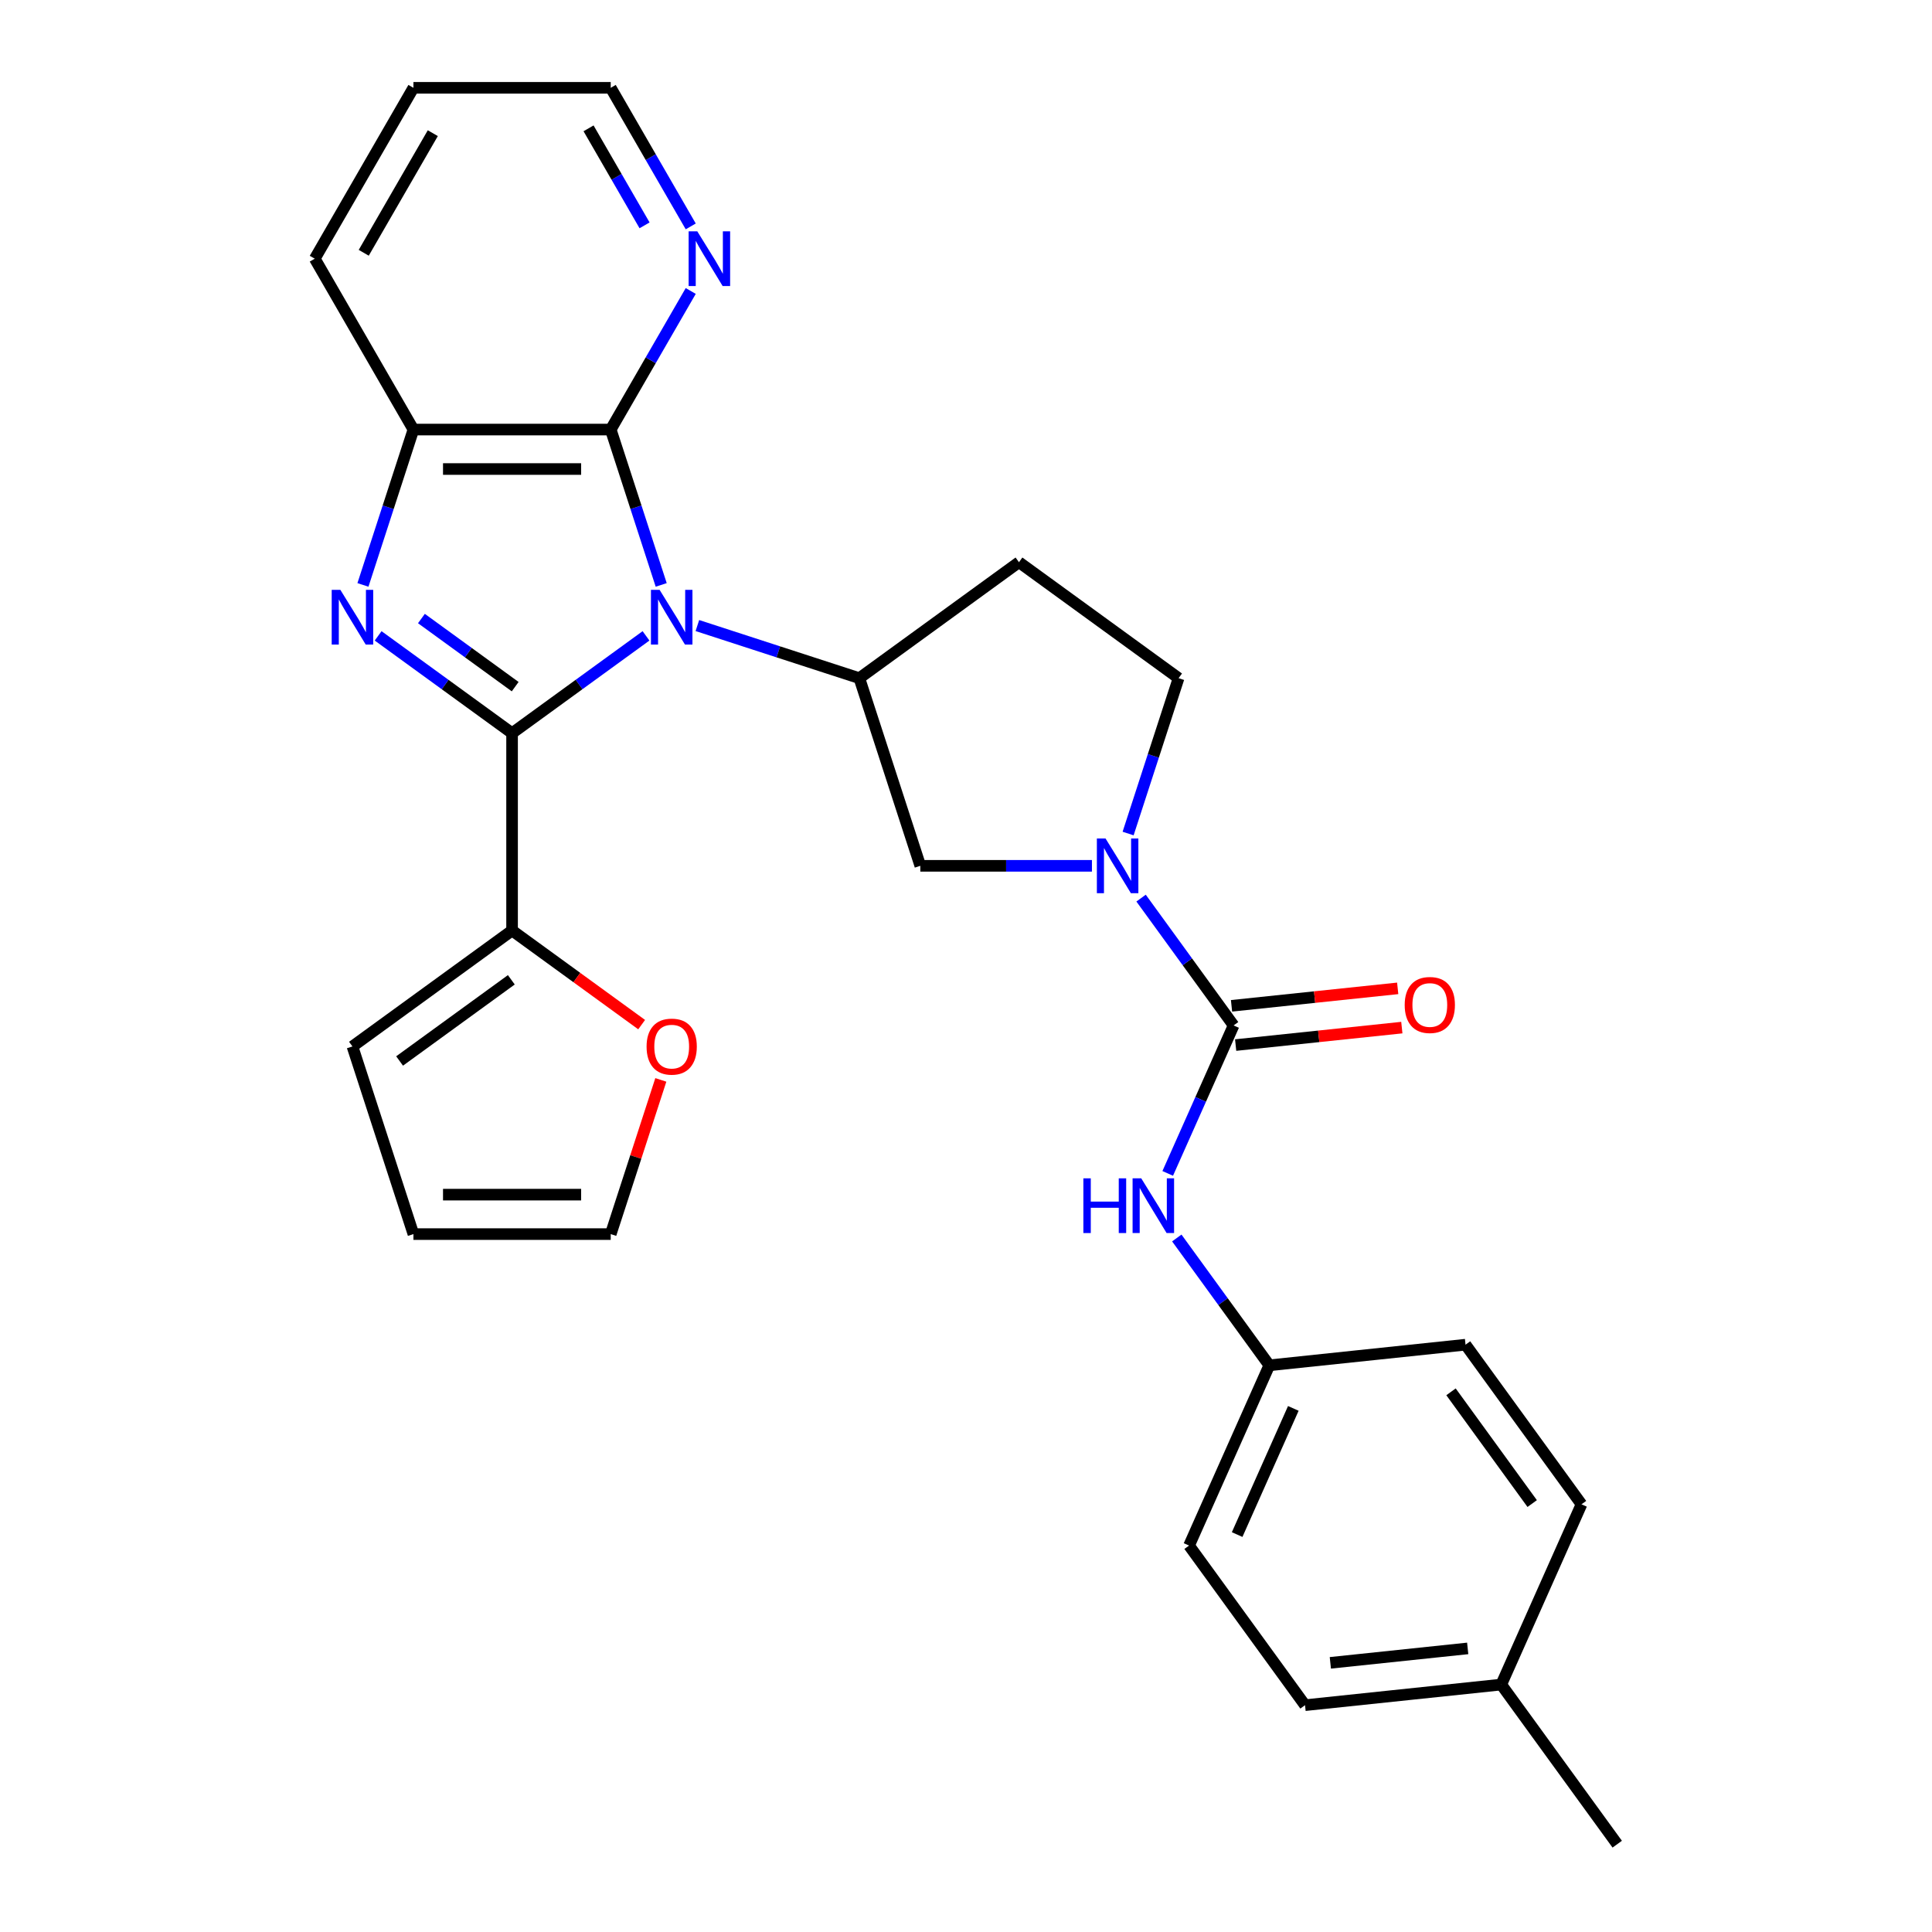 <?xml version='1.0' encoding='iso-8859-1'?>
<svg version='1.1' baseProfile='full'
              xmlns='http://www.w3.org/2000/svg'
                      xmlns:rdkit='http://www.rdkit.org/xml'
                      xmlns:xlink='http://www.w3.org/1999/xlink'
                  xml:space='preserve'
width='1000px' height='1000px' viewBox='0 0 1000 1000'>
<!-- END OF HEADER -->
<rect style='opacity:1.0;fill:#FFFFFF;stroke:none' width='1000' height='1000' x='0' y='0'> </rect>
<path class='bond-0' d='M 334.376,329.123 L 299.712,354.307' style='fill:none;fill-rule:evenodd;stroke:#0000FF;stroke-width:6px;stroke-linecap:butt;stroke-linejoin:miter;stroke-opacity:1' />
<path class='bond-0' d='M 299.712,354.307 L 265.049,379.492' style='fill:none;fill-rule:evenodd;stroke:#000000;stroke-width:6px;stroke-linecap:butt;stroke-linejoin:miter;stroke-opacity:1' />
<path class='bond-2' d='M 342.239,302.752 L 329.175,262.545' style='fill:none;fill-rule:evenodd;stroke:#0000FF;stroke-width:6px;stroke-linecap:butt;stroke-linejoin:miter;stroke-opacity:1' />
<path class='bond-2' d='M 329.175,262.545 L 316.111,222.339' style='fill:none;fill-rule:evenodd;stroke:#000000;stroke-width:6px;stroke-linecap:butt;stroke-linejoin:miter;stroke-opacity:1' />
<path class='bond-5' d='M 360.962,323.784 L 402.879,337.404' style='fill:none;fill-rule:evenodd;stroke:#0000FF;stroke-width:6px;stroke-linecap:butt;stroke-linejoin:miter;stroke-opacity:1' />
<path class='bond-5' d='M 402.879,337.404 L 444.795,351.023' style='fill:none;fill-rule:evenodd;stroke:#000000;stroke-width:6px;stroke-linecap:butt;stroke-linejoin:miter;stroke-opacity:1' />
<path class='bond-1' d='M 265.049,379.492 L 230.385,354.307' style='fill:none;fill-rule:evenodd;stroke:#000000;stroke-width:6px;stroke-linecap:butt;stroke-linejoin:miter;stroke-opacity:1' />
<path class='bond-1' d='M 230.385,354.307 L 195.722,329.123' style='fill:none;fill-rule:evenodd;stroke:#0000FF;stroke-width:6px;stroke-linecap:butt;stroke-linejoin:miter;stroke-opacity:1' />
<path class='bond-1' d='M 266.655,355.413 L 242.391,337.783' style='fill:none;fill-rule:evenodd;stroke:#000000;stroke-width:6px;stroke-linecap:butt;stroke-linejoin:miter;stroke-opacity:1' />
<path class='bond-1' d='M 242.391,337.783 L 218.126,320.154' style='fill:none;fill-rule:evenodd;stroke:#0000FF;stroke-width:6px;stroke-linecap:butt;stroke-linejoin:miter;stroke-opacity:1' />
<path class='bond-7' d='M 265.049,379.492 L 265.049,481.616' style='fill:none;fill-rule:evenodd;stroke:#000000;stroke-width:6px;stroke-linecap:butt;stroke-linejoin:miter;stroke-opacity:1' />
<path class='bond-28' d='M 187.859,302.752 L 200.923,262.545' style='fill:none;fill-rule:evenodd;stroke:#0000FF;stroke-width:6px;stroke-linecap:butt;stroke-linejoin:miter;stroke-opacity:1' />
<path class='bond-28' d='M 200.923,262.545 L 213.987,222.339' style='fill:none;fill-rule:evenodd;stroke:#000000;stroke-width:6px;stroke-linecap:butt;stroke-linejoin:miter;stroke-opacity:1' />
<path class='bond-6' d='M 316.111,222.339 L 213.987,222.339' style='fill:none;fill-rule:evenodd;stroke:#000000;stroke-width:6px;stroke-linecap:butt;stroke-linejoin:miter;stroke-opacity:1' />
<path class='bond-6' d='M 300.792,242.764 L 229.305,242.764' style='fill:none;fill-rule:evenodd;stroke:#000000;stroke-width:6px;stroke-linecap:butt;stroke-linejoin:miter;stroke-opacity:1' />
<path class='bond-11' d='M 316.111,222.339 L 336.817,186.474' style='fill:none;fill-rule:evenodd;stroke:#000000;stroke-width:6px;stroke-linecap:butt;stroke-linejoin:miter;stroke-opacity:1' />
<path class='bond-11' d='M 336.817,186.474 L 357.524,150.61' style='fill:none;fill-rule:evenodd;stroke:#0000FF;stroke-width:6px;stroke-linecap:butt;stroke-linejoin:miter;stroke-opacity:1' />
<path class='bond-3' d='M 638.505,530.769 L 614.562,497.816' style='fill:none;fill-rule:evenodd;stroke:#000000;stroke-width:6px;stroke-linecap:butt;stroke-linejoin:miter;stroke-opacity:1' />
<path class='bond-3' d='M 614.562,497.816 L 590.62,464.862' style='fill:none;fill-rule:evenodd;stroke:#0000FF;stroke-width:6px;stroke-linecap:butt;stroke-linejoin:miter;stroke-opacity:1' />
<path class='bond-9' d='M 638.505,530.769 L 621.456,569.06' style='fill:none;fill-rule:evenodd;stroke:#000000;stroke-width:6px;stroke-linecap:butt;stroke-linejoin:miter;stroke-opacity:1' />
<path class='bond-9' d='M 621.456,569.06 L 604.408,607.351' style='fill:none;fill-rule:evenodd;stroke:#0000FF;stroke-width:6px;stroke-linecap:butt;stroke-linejoin:miter;stroke-opacity:1' />
<path class='bond-14' d='M 639.572,540.926 L 682.578,536.406' style='fill:none;fill-rule:evenodd;stroke:#000000;stroke-width:6px;stroke-linecap:butt;stroke-linejoin:miter;stroke-opacity:1' />
<path class='bond-14' d='M 682.578,536.406 L 725.584,531.886' style='fill:none;fill-rule:evenodd;stroke:#FF0000;stroke-width:6px;stroke-linecap:butt;stroke-linejoin:miter;stroke-opacity:1' />
<path class='bond-14' d='M 637.437,520.613 L 680.443,516.093' style='fill:none;fill-rule:evenodd;stroke:#000000;stroke-width:6px;stroke-linecap:butt;stroke-linejoin:miter;stroke-opacity:1' />
<path class='bond-14' d='M 680.443,516.093 L 723.449,511.573' style='fill:none;fill-rule:evenodd;stroke:#FF0000;stroke-width:6px;stroke-linecap:butt;stroke-linejoin:miter;stroke-opacity:1' />
<path class='bond-4' d='M 565.184,448.149 L 520.769,448.149' style='fill:none;fill-rule:evenodd;stroke:#0000FF;stroke-width:6px;stroke-linecap:butt;stroke-linejoin:miter;stroke-opacity:1' />
<path class='bond-4' d='M 520.769,448.149 L 476.353,448.149' style='fill:none;fill-rule:evenodd;stroke:#000000;stroke-width:6px;stroke-linecap:butt;stroke-linejoin:miter;stroke-opacity:1' />
<path class='bond-29' d='M 583.908,431.436 L 596.972,391.229' style='fill:none;fill-rule:evenodd;stroke:#0000FF;stroke-width:6px;stroke-linecap:butt;stroke-linejoin:miter;stroke-opacity:1' />
<path class='bond-29' d='M 596.972,391.229 L 610.036,351.023' style='fill:none;fill-rule:evenodd;stroke:#000000;stroke-width:6px;stroke-linecap:butt;stroke-linejoin:miter;stroke-opacity:1' />
<path class='bond-8' d='M 444.795,351.023 L 476.353,448.149' style='fill:none;fill-rule:evenodd;stroke:#000000;stroke-width:6px;stroke-linecap:butt;stroke-linejoin:miter;stroke-opacity:1' />
<path class='bond-10' d='M 444.795,351.023 L 527.415,290.996' style='fill:none;fill-rule:evenodd;stroke:#000000;stroke-width:6px;stroke-linecap:butt;stroke-linejoin:miter;stroke-opacity:1' />
<path class='bond-24' d='M 213.987,222.339 L 162.925,133.897' style='fill:none;fill-rule:evenodd;stroke:#000000;stroke-width:6px;stroke-linecap:butt;stroke-linejoin:miter;stroke-opacity:1' />
<path class='bond-12' d='M 265.049,481.616 L 298.582,505.98' style='fill:none;fill-rule:evenodd;stroke:#000000;stroke-width:6px;stroke-linecap:butt;stroke-linejoin:miter;stroke-opacity:1' />
<path class='bond-12' d='M 298.582,505.98 L 332.116,530.343' style='fill:none;fill-rule:evenodd;stroke:#FF0000;stroke-width:6px;stroke-linecap:butt;stroke-linejoin:miter;stroke-opacity:1' />
<path class='bond-15' d='M 265.049,481.616 L 182.429,541.643' style='fill:none;fill-rule:evenodd;stroke:#000000;stroke-width:6px;stroke-linecap:butt;stroke-linejoin:miter;stroke-opacity:1' />
<path class='bond-15' d='M 264.661,507.144 L 206.827,549.163' style='fill:none;fill-rule:evenodd;stroke:#000000;stroke-width:6px;stroke-linecap:butt;stroke-linejoin:miter;stroke-opacity:1' />
<path class='bond-18' d='M 609.11,640.778 L 633.052,673.731' style='fill:none;fill-rule:evenodd;stroke:#0000FF;stroke-width:6px;stroke-linecap:butt;stroke-linejoin:miter;stroke-opacity:1' />
<path class='bond-18' d='M 633.052,673.731 L 656.994,706.685' style='fill:none;fill-rule:evenodd;stroke:#000000;stroke-width:6px;stroke-linecap:butt;stroke-linejoin:miter;stroke-opacity:1' />
<path class='bond-13' d='M 527.415,290.996 L 610.036,351.023' style='fill:none;fill-rule:evenodd;stroke:#000000;stroke-width:6px;stroke-linecap:butt;stroke-linejoin:miter;stroke-opacity:1' />
<path class='bond-25' d='M 357.524,117.184 L 336.817,81.319' style='fill:none;fill-rule:evenodd;stroke:#0000FF;stroke-width:6px;stroke-linecap:butt;stroke-linejoin:miter;stroke-opacity:1' />
<path class='bond-25' d='M 336.817,81.319 L 316.111,45.455' style='fill:none;fill-rule:evenodd;stroke:#000000;stroke-width:6px;stroke-linecap:butt;stroke-linejoin:miter;stroke-opacity:1' />
<path class='bond-25' d='M 333.623,116.637 L 319.129,91.531' style='fill:none;fill-rule:evenodd;stroke:#0000FF;stroke-width:6px;stroke-linecap:butt;stroke-linejoin:miter;stroke-opacity:1' />
<path class='bond-25' d='M 319.129,91.531 L 304.634,66.426' style='fill:none;fill-rule:evenodd;stroke:#000000;stroke-width:6px;stroke-linecap:butt;stroke-linejoin:miter;stroke-opacity:1' />
<path class='bond-16' d='M 342.044,558.957 L 329.077,598.863' style='fill:none;fill-rule:evenodd;stroke:#FF0000;stroke-width:6px;stroke-linecap:butt;stroke-linejoin:miter;stroke-opacity:1' />
<path class='bond-16' d='M 329.077,598.863 L 316.111,638.769' style='fill:none;fill-rule:evenodd;stroke:#000000;stroke-width:6px;stroke-linecap:butt;stroke-linejoin:miter;stroke-opacity:1' />
<path class='bond-17' d='M 182.429,541.643 L 213.987,638.769' style='fill:none;fill-rule:evenodd;stroke:#000000;stroke-width:6px;stroke-linecap:butt;stroke-linejoin:miter;stroke-opacity:1' />
<path class='bond-31' d='M 316.111,638.769 L 213.987,638.769' style='fill:none;fill-rule:evenodd;stroke:#000000;stroke-width:6px;stroke-linecap:butt;stroke-linejoin:miter;stroke-opacity:1' />
<path class='bond-31' d='M 300.792,618.345 L 229.305,618.345' style='fill:none;fill-rule:evenodd;stroke:#000000;stroke-width:6px;stroke-linecap:butt;stroke-linejoin:miter;stroke-opacity:1' />
<path class='bond-20' d='M 656.994,706.685 L 758.559,696.01' style='fill:none;fill-rule:evenodd;stroke:#000000;stroke-width:6px;stroke-linecap:butt;stroke-linejoin:miter;stroke-opacity:1' />
<path class='bond-21' d='M 656.994,706.685 L 615.456,799.98' style='fill:none;fill-rule:evenodd;stroke:#000000;stroke-width:6px;stroke-linecap:butt;stroke-linejoin:miter;stroke-opacity:1' />
<path class='bond-21' d='M 669.422,728.986 L 640.346,794.293' style='fill:none;fill-rule:evenodd;stroke:#000000;stroke-width:6px;stroke-linecap:butt;stroke-linejoin:miter;stroke-opacity:1' />
<path class='bond-19' d='M 777.048,871.925 L 675.483,882.6' style='fill:none;fill-rule:evenodd;stroke:#000000;stroke-width:6px;stroke-linecap:butt;stroke-linejoin:miter;stroke-opacity:1' />
<path class='bond-19' d='M 759.679,853.213 L 688.583,860.686' style='fill:none;fill-rule:evenodd;stroke:#000000;stroke-width:6px;stroke-linecap:butt;stroke-linejoin:miter;stroke-opacity:1' />
<path class='bond-26' d='M 777.048,871.925 L 837.075,954.545' style='fill:none;fill-rule:evenodd;stroke:#000000;stroke-width:6px;stroke-linecap:butt;stroke-linejoin:miter;stroke-opacity:1' />
<path class='bond-32' d='M 777.048,871.925 L 818.586,778.63' style='fill:none;fill-rule:evenodd;stroke:#000000;stroke-width:6px;stroke-linecap:butt;stroke-linejoin:miter;stroke-opacity:1' />
<path class='bond-22' d='M 758.559,696.01 L 818.586,778.63' style='fill:none;fill-rule:evenodd;stroke:#000000;stroke-width:6px;stroke-linecap:butt;stroke-linejoin:miter;stroke-opacity:1' />
<path class='bond-22' d='M 751.039,720.408 L 793.058,778.242' style='fill:none;fill-rule:evenodd;stroke:#000000;stroke-width:6px;stroke-linecap:butt;stroke-linejoin:miter;stroke-opacity:1' />
<path class='bond-23' d='M 615.456,799.98 L 675.483,882.6' style='fill:none;fill-rule:evenodd;stroke:#000000;stroke-width:6px;stroke-linecap:butt;stroke-linejoin:miter;stroke-opacity:1' />
<path class='bond-30' d='M 162.925,133.897 L 213.987,45.455' style='fill:none;fill-rule:evenodd;stroke:#000000;stroke-width:6px;stroke-linecap:butt;stroke-linejoin:miter;stroke-opacity:1' />
<path class='bond-30' d='M 188.272,130.843 L 224.016,68.933' style='fill:none;fill-rule:evenodd;stroke:#000000;stroke-width:6px;stroke-linecap:butt;stroke-linejoin:miter;stroke-opacity:1' />
<path class='bond-27' d='M 316.111,45.455 L 213.987,45.455' style='fill:none;fill-rule:evenodd;stroke:#000000;stroke-width:6px;stroke-linecap:butt;stroke-linejoin:miter;stroke-opacity:1' />
<path  class='atom-0' d='M 341.409 305.305
L 350.689 320.305
Q 351.609 321.785, 353.089 324.465
Q 354.569 327.145, 354.649 327.305
L 354.649 305.305
L 358.409 305.305
L 358.409 333.625
L 354.529 333.625
L 344.569 317.225
Q 343.409 315.305, 342.169 313.105
Q 340.969 310.905, 340.609 310.225
L 340.609 333.625
L 336.929 333.625
L 336.929 305.305
L 341.409 305.305
' fill='#0000FF'/>
<path  class='atom-2' d='M 176.169 305.305
L 185.449 320.305
Q 186.369 321.785, 187.849 324.465
Q 189.329 327.145, 189.409 327.305
L 189.409 305.305
L 193.169 305.305
L 193.169 333.625
L 189.289 333.625
L 179.329 317.225
Q 178.169 315.305, 176.929 313.105
Q 175.729 310.905, 175.369 310.225
L 175.369 333.625
L 171.689 333.625
L 171.689 305.305
L 176.169 305.305
' fill='#0000FF'/>
<path  class='atom-5' d='M 572.217 433.989
L 581.497 448.989
Q 582.417 450.469, 583.897 453.149
Q 585.377 455.829, 585.457 455.989
L 585.457 433.989
L 589.217 433.989
L 589.217 462.309
L 585.337 462.309
L 575.377 445.909
Q 574.217 443.989, 572.977 441.789
Q 571.777 439.589, 571.417 438.909
L 571.417 462.309
L 567.737 462.309
L 567.737 433.989
L 572.217 433.989
' fill='#0000FF'/>
<path  class='atom-10' d='M 560.747 609.904
L 564.587 609.904
L 564.587 621.944
L 579.067 621.944
L 579.067 609.904
L 582.907 609.904
L 582.907 638.224
L 579.067 638.224
L 579.067 625.144
L 564.587 625.144
L 564.587 638.224
L 560.747 638.224
L 560.747 609.904
' fill='#0000FF'/>
<path  class='atom-10' d='M 590.707 609.904
L 599.987 624.904
Q 600.907 626.384, 602.387 629.064
Q 603.867 631.744, 603.947 631.904
L 603.947 609.904
L 607.707 609.904
L 607.707 638.224
L 603.827 638.224
L 593.867 621.824
Q 592.707 619.904, 591.467 617.704
Q 590.267 615.504, 589.907 614.824
L 589.907 638.224
L 586.227 638.224
L 586.227 609.904
L 590.707 609.904
' fill='#0000FF'/>
<path  class='atom-12' d='M 360.913 119.737
L 370.193 134.737
Q 371.113 136.217, 372.593 138.897
Q 374.073 141.577, 374.153 141.737
L 374.153 119.737
L 377.913 119.737
L 377.913 148.057
L 374.033 148.057
L 364.073 131.657
Q 362.913 129.737, 361.673 127.537
Q 360.473 125.337, 360.113 124.657
L 360.113 148.057
L 356.433 148.057
L 356.433 119.737
L 360.913 119.737
' fill='#0000FF'/>
<path  class='atom-13' d='M 334.669 541.723
Q 334.669 534.923, 338.029 531.123
Q 341.389 527.323, 347.669 527.323
Q 353.949 527.323, 357.309 531.123
Q 360.669 534.923, 360.669 541.723
Q 360.669 548.603, 357.269 552.523
Q 353.869 556.403, 347.669 556.403
Q 341.429 556.403, 338.029 552.523
Q 334.669 548.643, 334.669 541.723
M 347.669 553.203
Q 351.989 553.203, 354.309 550.323
Q 356.669 547.403, 356.669 541.723
Q 356.669 536.163, 354.309 533.363
Q 351.989 530.523, 347.669 530.523
Q 343.349 530.523, 340.989 533.323
Q 338.669 536.123, 338.669 541.723
Q 338.669 547.443, 340.989 550.323
Q 343.349 553.203, 347.669 553.203
' fill='#FF0000'/>
<path  class='atom-15' d='M 727.069 520.174
Q 727.069 513.374, 730.429 509.574
Q 733.789 505.774, 740.069 505.774
Q 746.349 505.774, 749.709 509.574
Q 753.069 513.374, 753.069 520.174
Q 753.069 527.054, 749.669 530.974
Q 746.269 534.854, 740.069 534.854
Q 733.829 534.854, 730.429 530.974
Q 727.069 527.094, 727.069 520.174
M 740.069 531.654
Q 744.389 531.654, 746.709 528.774
Q 749.069 525.854, 749.069 520.174
Q 749.069 514.614, 746.709 511.814
Q 744.389 508.974, 740.069 508.974
Q 735.749 508.974, 733.389 511.774
Q 731.069 514.574, 731.069 520.174
Q 731.069 525.894, 733.389 528.774
Q 735.749 531.654, 740.069 531.654
' fill='#FF0000'/>
</svg>
